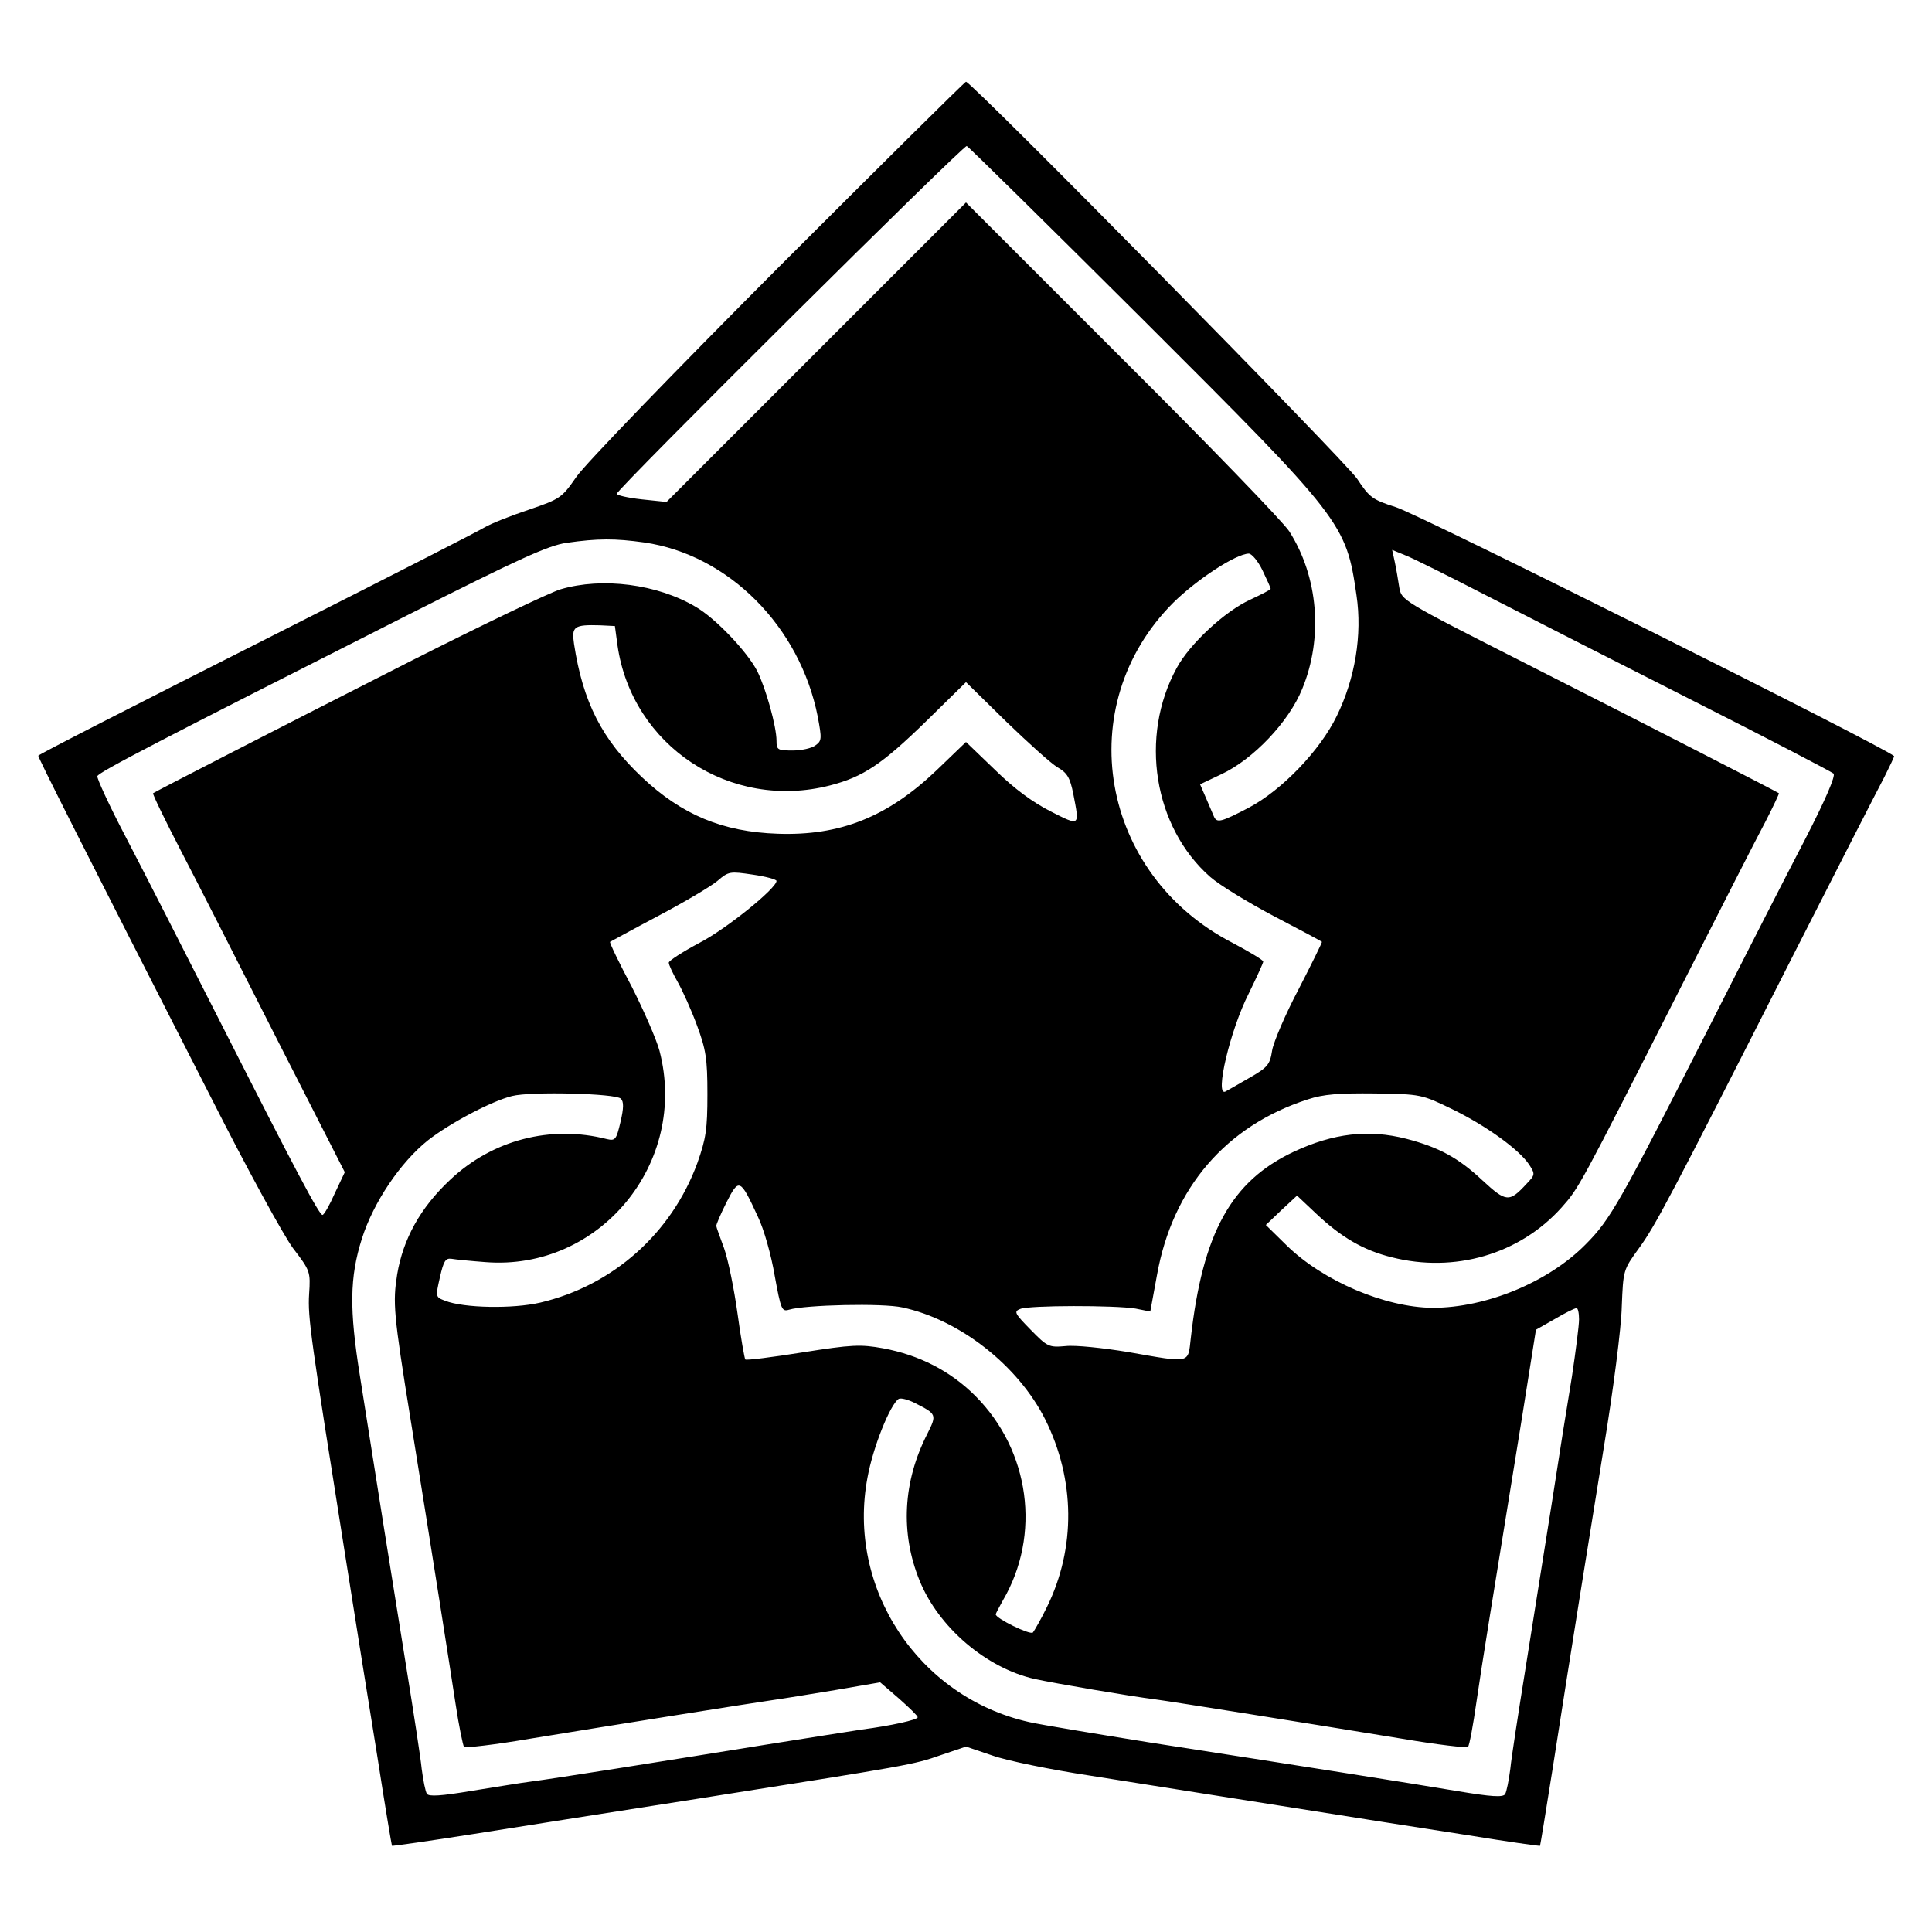 <?xml version="1.0" standalone="no"?>
<!DOCTYPE svg PUBLIC "-//W3C//DTD SVG 20010904//EN"
 "http://www.w3.org/TR/2001/REC-SVG-20010904/DTD/svg10.dtd">
<svg version="1.0" xmlns="http://www.w3.org/2000/svg"
 width="520pt" height="520pt" viewBox="0 0 520 520"
 preserveAspectRatio="xMidYMid meet">
<g transform="translate(0,520) scale(0.1,-0.1)"
fill="#000000" stroke="none">
<path d="M2093 4478 c-276 -277 -520 -529 -542 -562 -39 -56 -43 -59 -128 -88
-48 -16 -101 -37 -118 -47 -16 -10 -255 -132 -530 -271 -449 -227 -666 -338
-672 -344 -2 -2 115 -235 466 -922 95 -188 194 -369 220 -404 46 -60 47 -63
43 -123 -4 -63 5 -122 97 -702 27 -171 66 -416 87 -545 20 -129 38 -236 39
-238 1 -1 101 13 221 32 120 19 392 62 604 95 570 90 578 91 652 117 l68 23
71 -24 c39 -14 157 -38 262 -54 106 -17 336 -53 512 -81 176 -28 405 -64 509
-80 104 -17 190 -29 191 -28 1 2 16 95 34 208 57 365 90 569 137 860 26 157
48 329 49 383 4 99 4 99 46 157 45 62 79 126 416 790 119 234 229 449 245 479
15 30 27 55 26 56 -29 26 -1279 651 -1341 670 -63 20 -71 26 -104 76 -30 46
-1038 1069 -1053 1069 -3 0 -231 -226 -507 -502z m983 -138 c539 -538 547
-548 575 -742 16 -107 -4 -225 -53 -325 -45 -93 -148 -200 -237 -247 -75 -39
-86 -42 -94 -23 -3 6 -12 29 -21 49 l-16 37 57 27 c86 40 182 141 218 230 57
138 43 302 -35 424 -16 25 -218 234 -450 465 l-420 420 -403 -403 -403 -403
-67 7 c-37 4 -67 11 -67 15 0 12 933 939 942 936 4 -1 217 -211 474 -467z
m-1342 -600 c227 -33 419 -226 467 -469 11 -59 11 -65 -6 -77 -10 -8 -38 -14
-62 -14 -40 0 -43 2 -43 26 0 39 -29 142 -52 188 -27 52 -112 142 -166 173
-103 61 -251 80 -363 47 -30 -9 -209 -95 -399 -191 -372 -189 -693 -354 -698
-358 -2 -2 32 -72 76 -157 44 -84 160 -313 259 -508 l181 -355 -27 -57 c-14
-32 -29 -58 -33 -58 -9 0 -70 115 -278 525 -95 187 -208 409 -252 493 -44 84
-78 158 -76 163 4 11 162 93 838 435 299 151 376 186 425 193 84 12 130 12
209 1z m2271 -145 c99 -51 347 -177 550 -280 204 -103 374 -192 380 -197 6 -6
-21 -69 -76 -176 -48 -92 -160 -311 -249 -487 -251 -494 -275 -537 -343 -605
-100 -101 -267 -170 -411 -170 -128 1 -295 72 -393 168 l-56 55 42 40 42 39
52 -49 c67 -63 126 -98 203 -117 169 -43 344 8 457 134 47 53 47 53 317 585
106 209 210 413 232 454 21 41 37 75 36 76 -5 4 -334 173 -685 351 -331 168
-331 168 -337 204 -3 19 -8 50 -12 68 l-7 32 39 -16 c22 -9 120 -58 219 -109z
m-607 70 c12 -25 22 -47 22 -50 0 -2 -25 -15 -55 -29 -68 -31 -163 -119 -198
-184 -101 -185 -62 -428 90 -562 25 -22 102 -69 172 -106 69 -36 127 -67 129
-69 1 -1 -27 -58 -62 -126 -36 -68 -68 -143 -72 -166 -6 -39 -12 -46 -63 -75
-31 -18 -59 -34 -63 -36 -29 -13 13 166 63 264 21 43 39 82 39 86 0 4 -37 26
-82 50 -358 184 -437 639 -160 916 64 63 168 131 203 132 8 0 25 -20 37 -45z
m-1736 -202 c39 -271 304 -446 572 -377 89 23 139 56 259 173 l107 105 108
-106 c59 -57 121 -113 138 -123 26 -15 34 -27 43 -73 17 -87 18 -86 -61 -46
-49 25 -98 61 -150 112 l-78 75 -79 -76 c-132 -126 -260 -177 -428 -171 -148
5 -258 51 -365 152 -108 102 -159 202 -183 359 -7 47 0 52 70 50 l40 -2 7 -52z
m428 -634 c0 -20 -136 -130 -208 -167 -45 -24 -82 -48 -82 -53 0 -6 11 -29 24
-52 13 -23 37 -76 52 -117 24 -65 28 -89 28 -185 0 -95 -4 -120 -27 -185 -69
-189 -227 -330 -423 -376 -73 -17 -205 -15 -256 5 -26 10 -26 10 -14 63 10 44
15 52 31 50 11 -2 52 -6 92 -9 307 -24 547 267 468 569 -8 30 -42 108 -75 173
-34 64 -60 118 -58 120 2 1 60 33 130 70 70 37 141 79 159 94 30 26 34 26 95
17 35 -5 64 -13 64 -17z m-419 -586 c8 -8 8 -25 -1 -63 -11 -47 -14 -51 -36
-46 -152 39 -309 -2 -423 -110 -80 -75 -126 -159 -142 -254 -12 -76 -10 -105
36 -390 64 -398 104 -654 121 -765 9 -60 20 -113 23 -117 3 -3 83 6 176 22
201 33 603 97 660 105 22 3 95 15 162 26 l122 21 51 -44 c27 -24 50 -46 50
-50 0 -7 -73 -23 -150 -33 -25 -4 -142 -22 -260 -41 -118 -19 -298 -48 -400
-64 -102 -16 -205 -32 -230 -35 -25 -3 -97 -15 -160 -25 -83 -14 -116 -16
-121 -8 -4 6 -10 36 -14 67 -3 31 -22 153 -41 271 -36 223 -87 543 -125 785
-29 181 -28 267 5 371 31 98 104 206 178 265 59 46 170 105 226 119 51 13 279
7 293 -7z m2239 -29 c90 -44 179 -108 206 -149 16 -25 16 -27 -7 -51 -47 -51
-55 -50 -119 9 -65 61 -117 89 -205 112 -102 26 -196 15 -303 -35 -168 -79
-245 -218 -277 -502 -8 -69 2 -67 -169 -37 -67 11 -142 19 -168 16 -45 -4 -49
-2 -94 44 -43 44 -46 49 -28 56 24 10 255 10 310 1 l40 -8 18 98 c42 235 186
402 406 473 42 14 84 17 180 16 124 -2 126 -2 210 -43z m-1870 -289 c16 -33
36 -104 45 -158 17 -92 19 -98 39 -92 43 13 252 18 305 6 154 -33 311 -156
384 -301 81 -162 83 -346 5 -505 -16 -33 -34 -64 -38 -69 -8 -7 -100 38 -100
49 0 2 9 19 19 37 104 177 73 404 -74 551 -67 67 -151 110 -248 128 -61 11
-84 10 -217 -11 -82 -13 -152 -22 -154 -19 -2 2 -12 58 -21 124 -9 65 -25 144
-36 175 -11 30 -21 57 -21 60 -1 3 11 31 27 63 34 67 37 66 85 -38z m2210
-276 c0 -17 -9 -86 -19 -153 -11 -66 -36 -222 -55 -346 -20 -124 -51 -322 -70
-440 -19 -118 -38 -240 -41 -271 -4 -31 -10 -61 -14 -68 -6 -9 -37 -7 -127 8
-131 22 -429 69 -829 131 -143 23 -289 47 -325 55 -298 67 -492 360 -435 659
15 82 61 196 84 211 6 3 25 -2 43 -11 59 -30 60 -31 34 -83 -66 -129 -73 -267
-21 -395 51 -126 180 -236 310 -265 55 -12 254 -46 325 -55 52 -7 414 -65 665
-106 94 -16 173 -25 176 -22 4 4 14 59 23 122 16 110 40 257 123 768 l37 233
51 29 c27 16 53 29 58 29 4 1 7 -13 7 -30z"/>
</g>
</svg>
